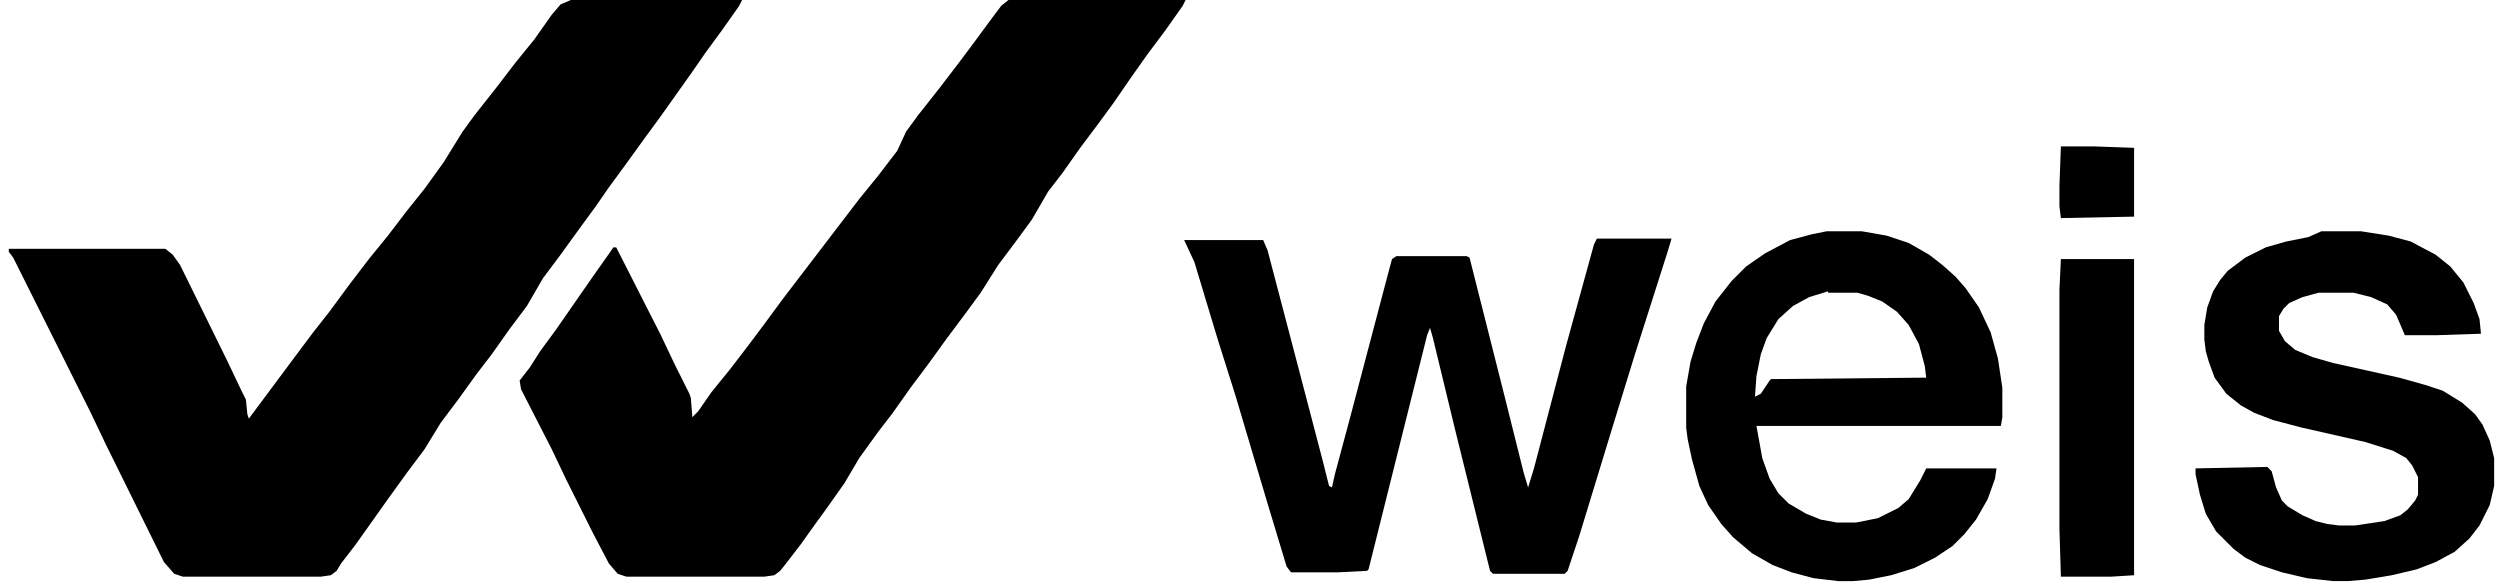 <?xml version="1.0" encoding="utf-8"?>
<!-- Generator: Adobe Illustrator 24.1.2, SVG Export Plug-In . SVG Version: 6.00 Build 0)  -->
<svg version="1.1" id="Capa_1" xmlns="http://www.w3.org/2000/svg" xmlns:xlink="http://www.w3.org/1999/xlink" x="0px" y="0px"
	 viewBox="0 0 170.8 40" style="enable-background:new 0 0 170.8 40;" xml:space="preserve">
<g>
	<path d="M39,0h11.7l-0.2,0.4l-1.2,1.7l-1.1,1.5l-0.9,1.3l-2.2,3.1L44,9.5l-1.3,1.8l-1.1,1.5l-0.9,1.3l-1.1,1.5l-1.3,1.8l-1.2,1.6
		L36,20.9l-1.2,1.6l-1.2,1.7l-1,1.3l-1.3,1.8l-1.2,1.6L29,30.7l-1.2,1.6l-1.3,1.8l-2.2,3.1l-1,1.3L23,39l-0.4,0.3l-0.7,0.1h-9.4
		l-0.6-0.2l-0.7-0.8l-4-8.1l-1-2.1l-4.2-8.4l-1.1-2.2l-0.3-0.4v-0.2h10.7l0.5,0.4l0.5,0.7l3.2,6.5l1,2.1l0.3,0.6l0.1,1l0.1,0.3
		l3.5-4.7l0.9-1.2l1.1-1.4l1.4-1.9l1.3-1.7l1.3-1.6l1.3-1.7l1.2-1.5l1.3-1.8L31.6,9l0.8-1.1L33.9,6l1.3-1.7l1.3-1.6L37.7,1l0.6-0.7
		L39,0z"/>
	<path d="M69.3,0H81l-0.2,0.4l-1.2,1.7l-1.2,1.6l-1.2,1.7L76.1,7l-1.1,1.5l-1.2,1.6l-1.2,1.7l-1,1.3L70.5,15l-1.1,1.5l-1.2,1.6
		L67,20l-1.1,1.5l-1.2,1.6l-1.3,1.8l-1.2,1.6l-1.2,1.7l-1,1.3l-1.3,1.8L57.7,33l-1.2,1.7l-0.8,1.1l-1,1.4l-1,1.3L53.3,39l-0.4,0.3
		l-0.7,0.1h-9.4l-0.6-0.2l-0.6-0.7l-1.1-2.1l-1.8-3.6l-1-2.1l-2.1-4.1L35.5,26l0.7-0.9l0.7-1.1l1.1-1.5l2.5-3.6l1.2-1.7l0.2-0.3h0.2
		l3,5.9l1,2.1l1,2l0.1,0.3l0.1,1.3l0.4-0.4l0.9-1.3l1.3-1.6l1.3-1.7l0.9-1.2l1.4-1.9l1.3-1.7l2.6-3.4l1.3-1.7l1.3-1.6l1.3-1.7
		L61.9,9l0.8-1.1L64.2,6l1.3-1.7l0.9-1.2l1.4-1.9l0.6-0.8l0.5-0.4L69.3,0z"/>
	<path d="M80.9,16.4h5.4l0.3,0.7l2.1,8l1.7,6.5l0.4,1.6l0.2,0.1l0.2-0.9l1.1-4.1l2.4-9.1l0.4-1.5l0.3-0.2h4.8l0.2,0.1l2.4,9.5
		l1.3,5.2l0.3,1l0.4-1.3l2.2-8.4l1.9-6.9l0.2-0.4h5.1l-0.3,1l-2.2,6.9l-1.6,5.2l-2.2,7.2l-0.8,2.4l-0.2,0.2h-4.9l-0.2-0.2l-2.4-9.7
		l-1.5-6.2l-0.2-0.7l-0.2,0.5l-1.9,7.6l-1.1,4.4l-1,4l-0.1,0.1l-2,0.1h-3.2l-0.3-0.4l-1.3-4.3l-2.2-7.4l-1.2-3.8l-1.6-5.3L80.9,16.4
		z"/>
	<path d="M124.8,15.8h2.4l1.7,0.3l1.5,0.5l1.4,0.8l0.9,0.7l0.9,0.8l0.7,0.8l0.9,1.3l0.8,1.7l0.5,1.8l0.3,2v2l-0.1,0.6h-16.7l0.4,2.2
		l0.5,1.4l0.6,1l0.7,0.7l1.2,0.7l1,0.4l1.1,0.2h1.3l1.5-0.3l1.4-0.7l0.7-0.6l0.8-1.3l0.4-0.8h4.8l-0.1,0.7l-0.5,1.4l-0.8,1.4l-0.8,1
		l-0.8,0.8l-1.2,0.8l-1.4,0.7l-1.6,0.5l-1.5,0.3l-1.1,0.1h-1l-1.7-0.2l-1.5-0.4l-1.3-0.5l-1.4-0.8l-1.3-1.1l-0.8-0.9l-0.9-1.3
		l-0.6-1.3l-0.5-1.8l-0.3-1.4l-0.1-0.8v-2.8l0.3-1.7l0.4-1.3l0.5-1.3l0.8-1.5l1.1-1.4l1-1l1.3-0.9l1.7-0.9l1.5-0.4L124.8,15.8z
		 M124.9,19.9l-1.3,0.4l-1.1,0.6l-1,0.9l-0.8,1.3l-0.4,1.1l-0.3,1.5l-0.1,1.4l0.4-0.2l0.6-0.9l0.1-0.1l10.6-0.1l-0.1-0.8l-0.4-1.5
		l-0.7-1.3l-0.8-0.9l-1-0.7l-1-0.4l-0.7-0.2H124.9z"/>
	<path d="M158.6,15.8h2.7l1.9,0.3l1.5,0.4l1.7,0.9l1,0.8l0.9,1.1l0.7,1.4l0.4,1.1l0.1,1l-3,0.1h-2.2l-0.6-1.4l-0.6-0.7l-1.1-0.5
		l-1.2-0.3h-2.4l-1.1,0.3l-0.9,0.4l-0.4,0.4l-0.3,0.5v1l0.4,0.7l0.7,0.6l1.2,0.5l1.4,0.4l4.5,1l1.8,0.5l1.2,0.4l1.3,0.8l0.9,0.8
		l0.5,0.7l0.5,1.1l0.3,1.2v1.9l-0.3,1.3l-0.7,1.4l-0.7,0.9l-1,0.9l-1.3,0.7l-1.3,0.5l-1.7,0.4l-1.8,0.3l-1.2,0.1h-1l-1.8-0.2
		l-1.7-0.4l-1.5-0.5l-1-0.5l-0.8-0.6l-1.2-1.2l-0.7-1.2l-0.4-1.3l-0.3-1.4V32l4.9-0.1l0.3,0.3l0.3,1.1l0.4,0.9l0.4,0.4l1,0.6
		l0.9,0.4l0.8,0.2l0.8,0.1h1.1l2-0.3l1.1-0.4l0.5-0.4l0.5-0.6l0.2-0.4v-1.2l-0.4-0.8l-0.4-0.5l-0.9-0.5l-1.9-0.6l-4.4-1l-1.9-0.5
		l-1.3-0.5l-0.9-0.5l-1-0.8l-0.8-1.1l-0.4-1.1l-0.2-0.7l-0.1-0.8v-1l0.2-1.2l0.4-1.1l0.5-0.8l0.5-0.6l1.2-0.9l1.4-0.7l1.4-0.4
		l1.5-0.3L158.6,15.8z"/>
	<path d="M140.8,17.7h5v21.6l-1.6,0.1h-3.4l-0.1-3.3V19.8L140.8,17.7z"/>
	<path d="M140.8,10h2.2l2.8,0.1v4.7l-5,0.1l-0.1-0.8v-1.4L140.8,10z"/>
</g>
</svg>
